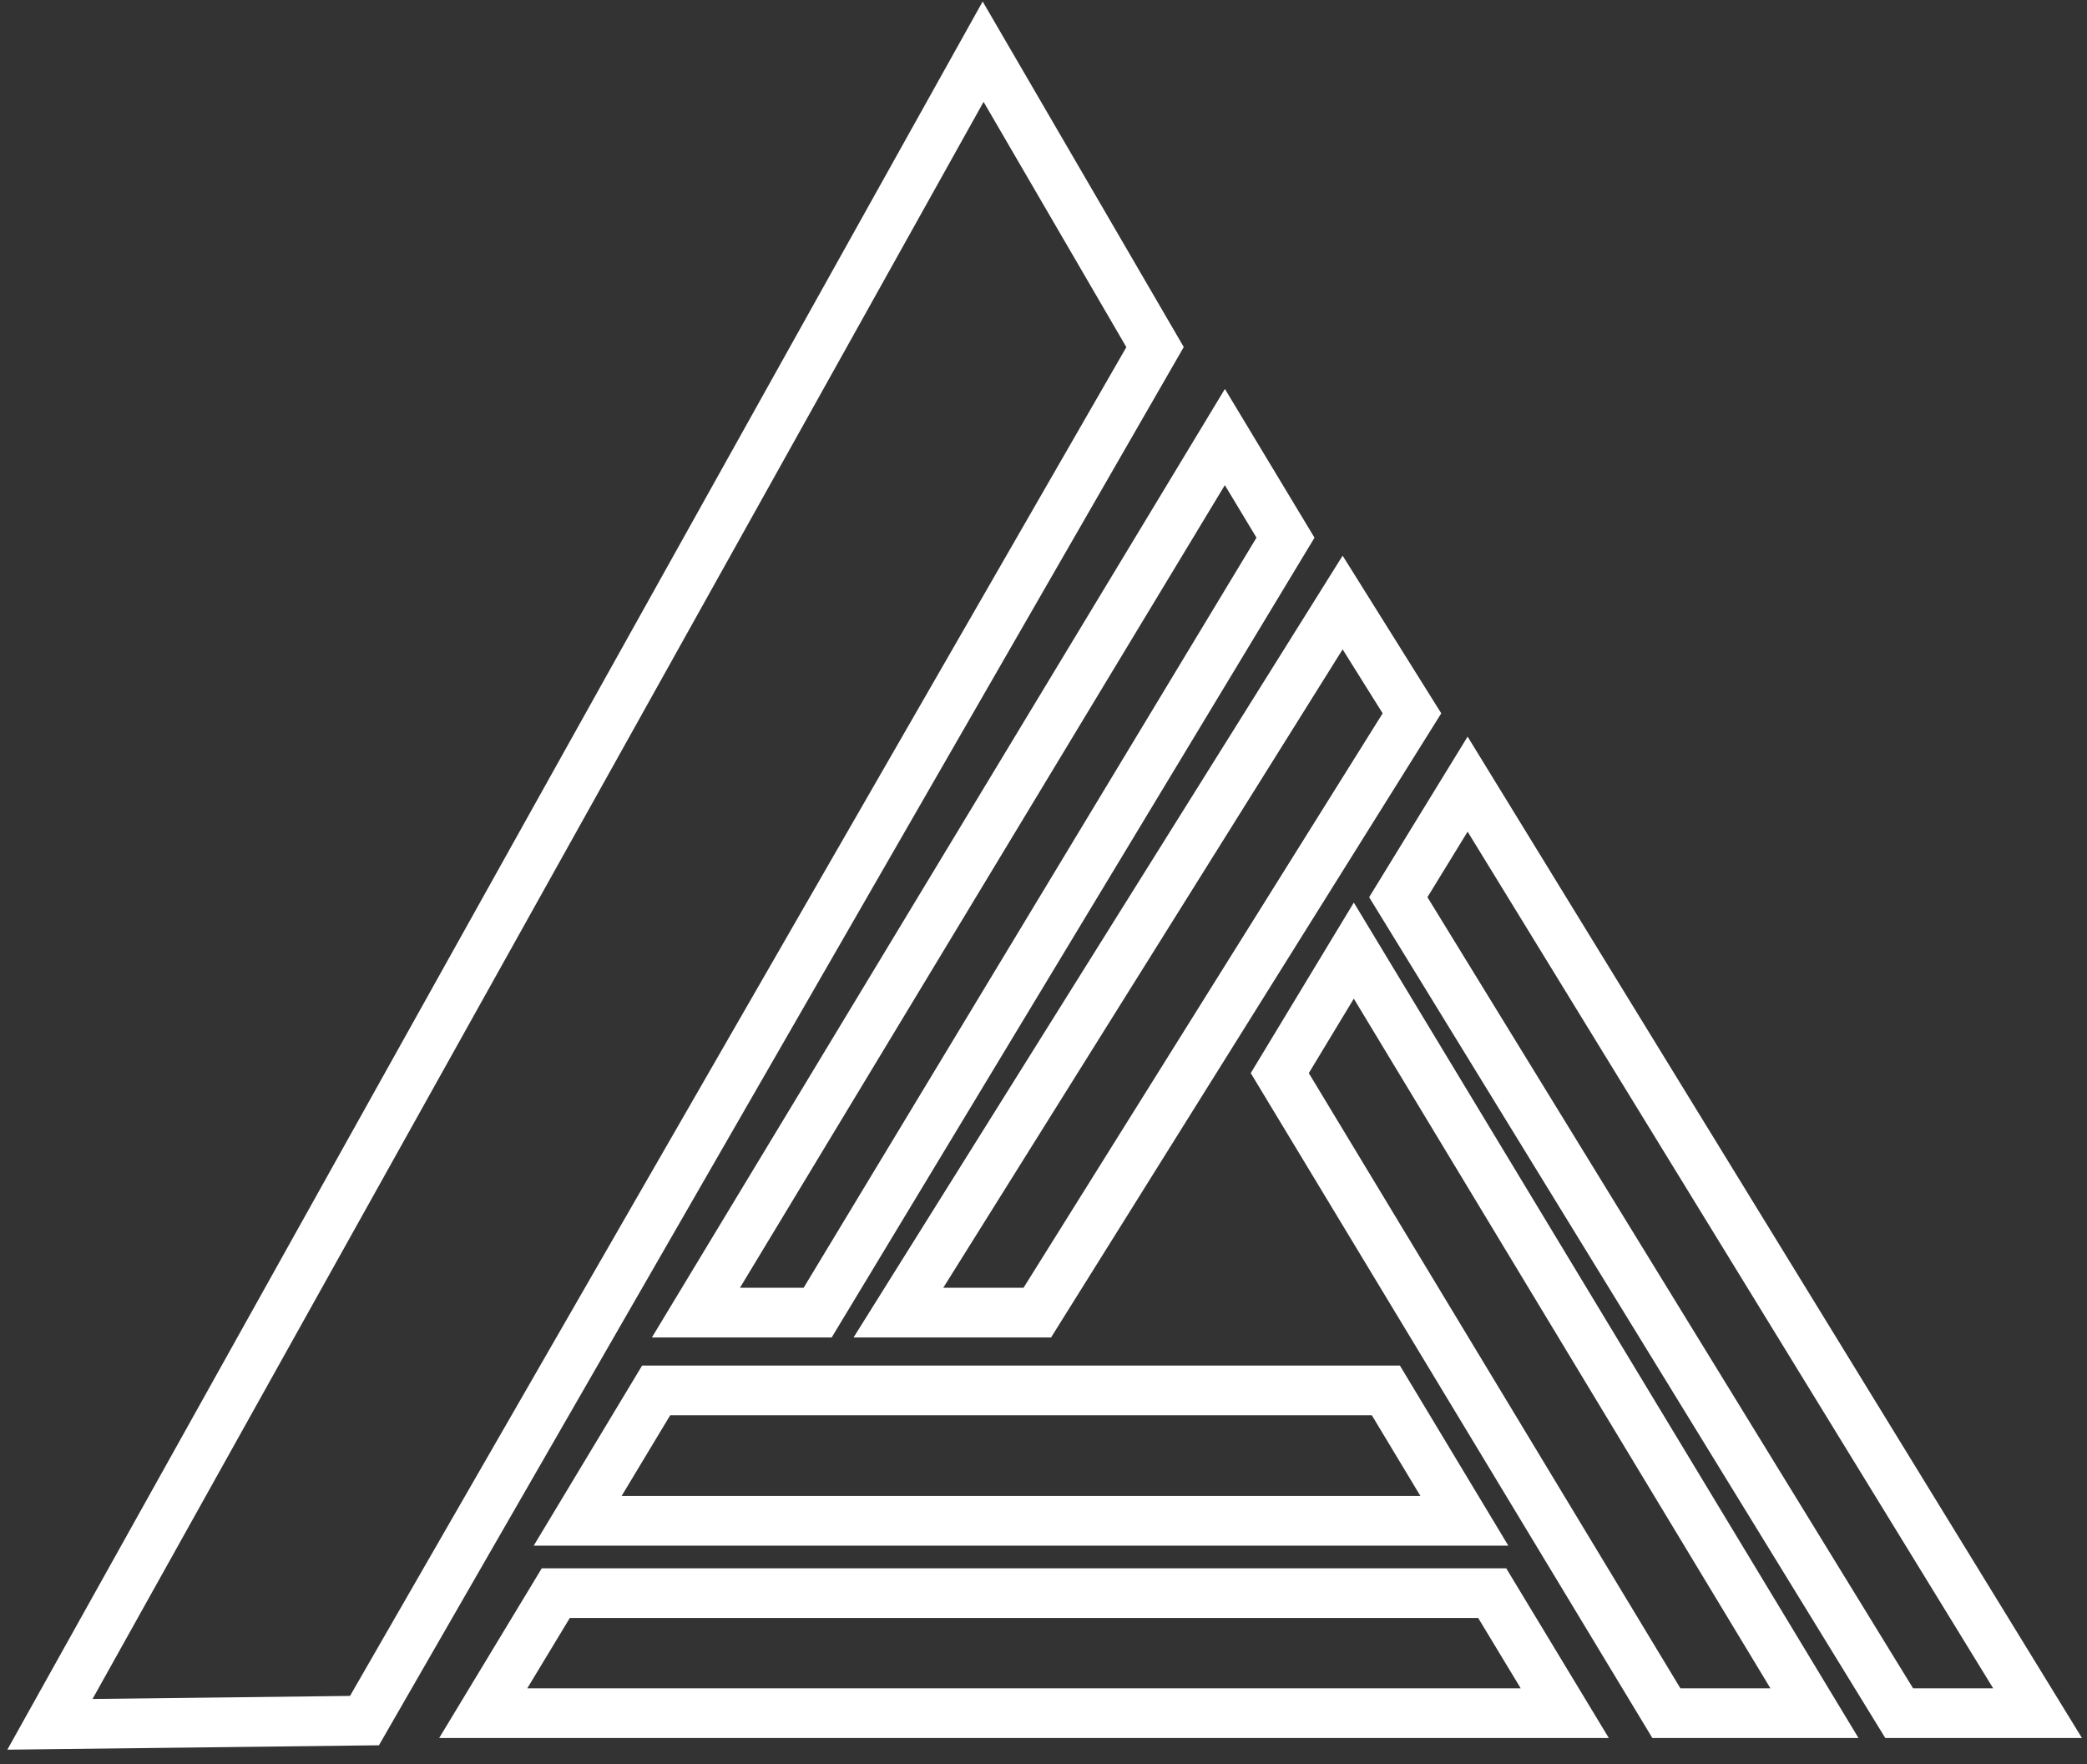 <?xml version="1.0" encoding="utf-8"?>
<!-- Generator: Adobe Illustrator 25.0.0, SVG Export Plug-In . SVG Version: 6.00 Build 0)  -->
<svg version="1.1" id="图层_1" xmlns="http://www.w3.org/2000/svg" xmlns:xlink="http://www.w3.org/1999/xlink" x="0px" y="0px"
	 viewBox="0 0 84 71" style="enable-background:new 0 0 84 71;" xml:space="preserve">
<rect x="0" y="0" width="84" height="71" fill="#333333" stroke="none"/>
<style type="text/css">
	.st0{fill:none;stroke:#fff;stroke-width:2;stroke-linecap:round;stroke-miterlimit:10;}
	.st1{fill:none;stroke:#fff;stroke-width:2;stroke-miterlimit:10;}
</style>
<g>
	<polygon class="st0" points="59.07,31.56 56.28,36.11 76.44,68.95 82.01,68.95 	"/>
	<polygon class="st0" points="55.78,55.96 26.41,55.96 23.25,61.21 58.94,61.21 	"/>
	<polygon class="st0" points="51.74,21.64 49.3,17.59 28.01,52.83 32.91,52.83 	"/>
	<polygon class="st0" points="41.75,52.83 56.83,28.71 54.04,24.25 36.16,52.83 	"/>
	<polygon class="st0" points="60.06,64.12 22.37,64.12 19.45,68.95 62.98,68.95 	"/>
	<polygon class="st0" points="54.49,38.26 51.51,43.19 67.07,68.95 73.03,68.95 	"/>
	<polygon class="st1" points="46.49,13.97 39.57,2.08 2.01,69.4 14.67,69.25 	"/>
</g>
</svg>
